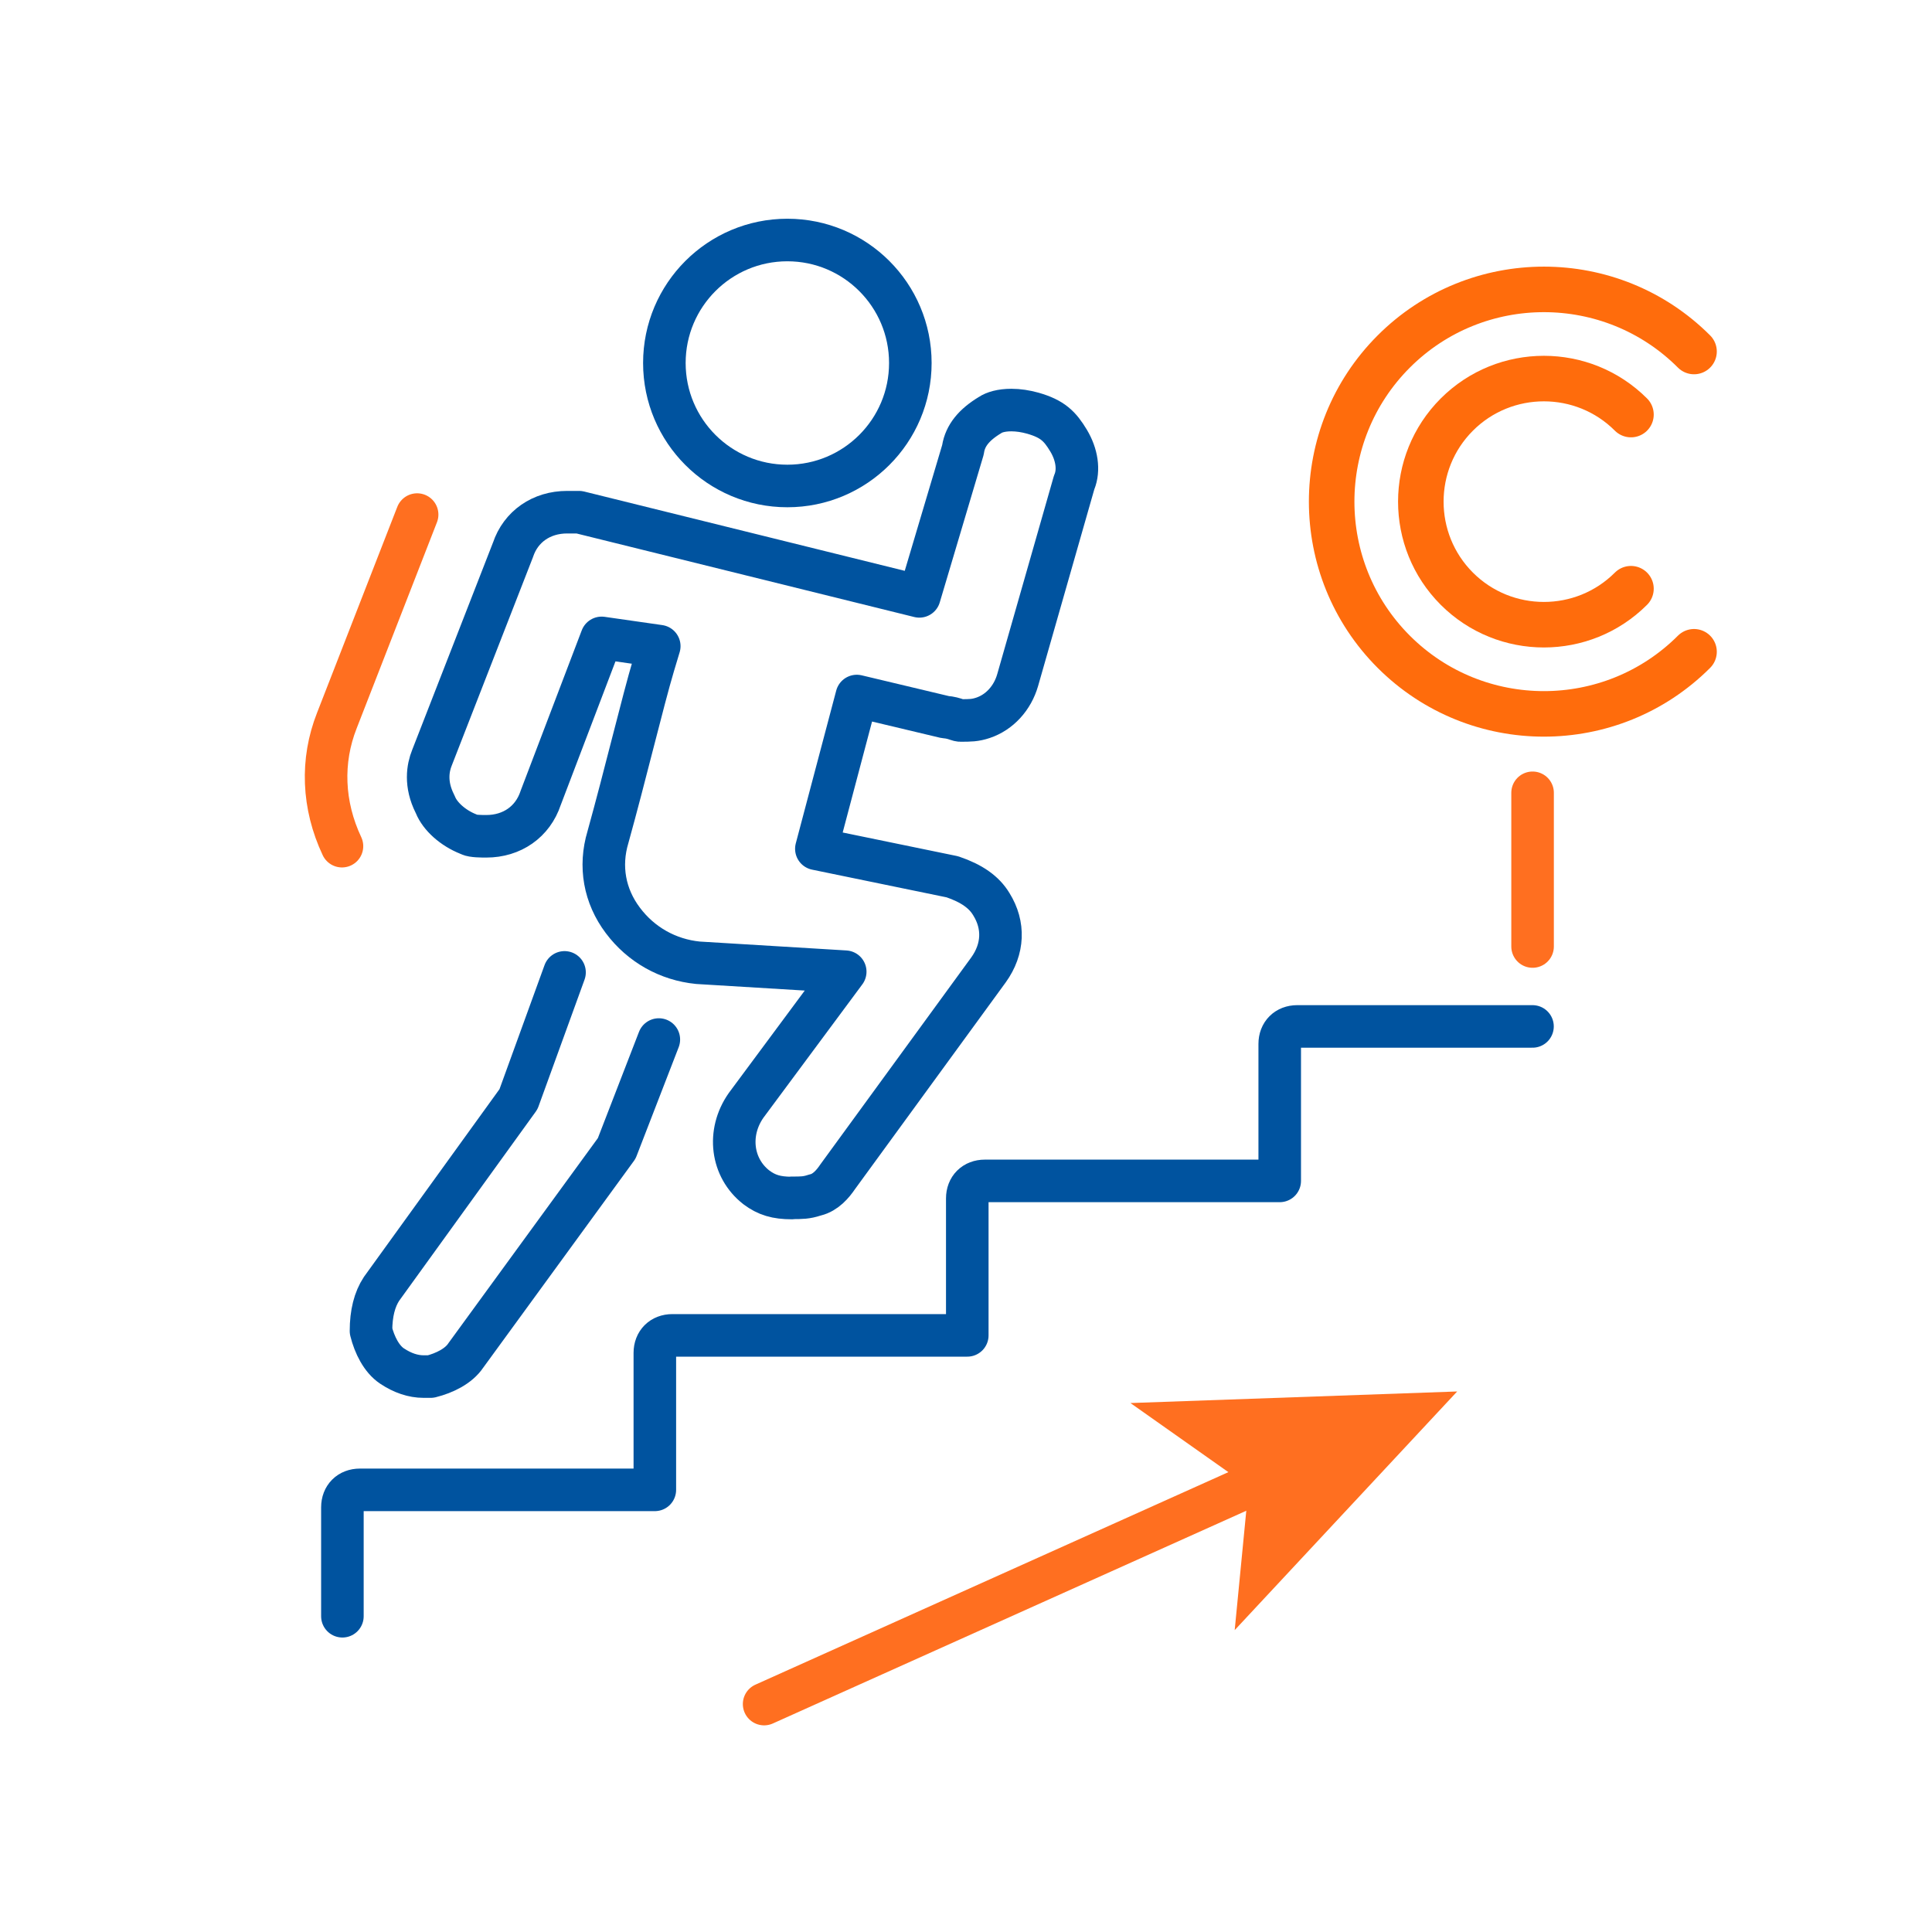 <?xml version="1.0" encoding="UTF-8"?>
<svg xmlns="http://www.w3.org/2000/svg" id="Calque_1" viewBox="0 0 227 227">
  <defs>
    <style>.cls-1,.cls-2,.cls-3,.cls-4{fill:none;}.cls-5{fill:#ff6f20;}.cls-2{stroke:#ff6f20;}.cls-2,.cls-3{stroke-width:5px;}.cls-2,.cls-3,.cls-4{stroke-linecap:round;stroke-linejoin:round;}.cls-3{stroke:#00539f;}.cls-4{stroke:#ff6c0c;stroke-width:5.35px;}</style>
  </defs>
  <g id="a">
    <rect class="cls-1" width="227" height="227"></rect>
  </g>
  <path class="cls-2" d="M89.78,200.22l56.93-25.58"></path>
  <polygon class="cls-5" points="171.21 163.49 145.07 191.53 146.71 174.65 132.82 164.85 171.21 163.49"></polygon>
  <path class="cls-2" d="M180.07,111.21v-18.06"></path>
  <g>
    <path class="cls-2" d="M40.18,99.42c-2.27-4.82-2.47-10.02-.6-14.76l9.43-24.2"></path>
    <path class="cls-3" d="M93.03,140.76c-1.8,0-2.96-.35-4.16-1.25-2.92-2.27-3.46-6.42-1.21-9.63l11.65-15.71-17.3-1.05c-3.53-.35-6.69-2.12-8.83-4.98-2.16-2.87-2.78-6.35-1.75-9.78,1.01-3.64,2.02-7.56,2.91-11.03,.98-3.8,1.82-7.08,2.45-9.18l.67-2.23-6.77-.97-7.17,18.82c-.93,2.8-3.37,4.49-6.38,4.49-.52,0-1.59,0-1.99-.2l-.07-.04-.08-.03c-1.78-.71-3.29-2.06-3.84-3.42l-.03-.08-.04-.07c-1.15-2.29-.82-4.19-.34-5.38l9.53-24.45c.91-2.72,3.34-4.41,6.35-4.41h1.41l39.98,9.89,5.12-17.21,.02-.12c.26-1.57,1.27-2.83,3.18-3.98,.46-.31,1.29-.58,2.49-.58,.81,0,1.67,.13,2.53,.37,2.33,.67,3.18,1.54,4.2,3.23,.98,1.64,1.24,3.44,.68,4.83l-.04,.1-6.63,23.2c-.61,2.12-2.13,3.78-4.07,4.43-.93,.31-1.51,.31-2.67,.31-.08,0-.15-.02-.4-.1-.32-.11-.79-.26-1.39-.3l-10.37-2.47-4.75,17.95,15.98,3.29c2.27,.77,3.73,1.8,4.58,3.22,1.54,2.47,1.42,5.27-.33,7.71l-17.73,24.32c-.57,.85-1.43,1.84-2.58,2.12l-.15,.04c-.93,.31-1.51,.31-2.67,.31v.02Z"></path>
  </g>
  <path class="cls-3" d="M66.33,114.25l-5.41,14.9-16.09,22.28c-.82,1.24-1.24,2.89-1.24,4.95,.41,1.65,1.24,3.3,2.47,4.12s2.48,1.24,3.71,1.24h.83c1.65-.41,3.3-1.24,4.12-2.47l17.74-24.34,4.95-12.79"></path>
  <circle class="cls-3" cx="92.51" cy="42.65" r="14.45"></circle>
  <path class="cls-4" d="M199.04,41.3c-9.73-9.73-25.55-9.73-35.28,0s-9.73,25.55,0,35.28c9.73,9.73,25.55,9.73,35.28,0"></path>
  <path class="cls-4" d="M191.63,48.71c-5.64-5.64-14.82-5.64-20.46,0-5.64,5.64-5.64,14.82,0,20.46s14.82,5.64,20.46,0"></path>
  <path class="cls-3" d="M40.23,189.9v-12.79c0-1.24,.82-2.06,2.06-2.06h34.65v-16.09c0-1.24,.83-2.06,2.06-2.06h34.65v-16.09c0-1.24,.83-2.06,2.06-2.06h34.65v-16.09c0-1.24,.83-2.06,2.06-2.06h27.64"></path>
</svg>
